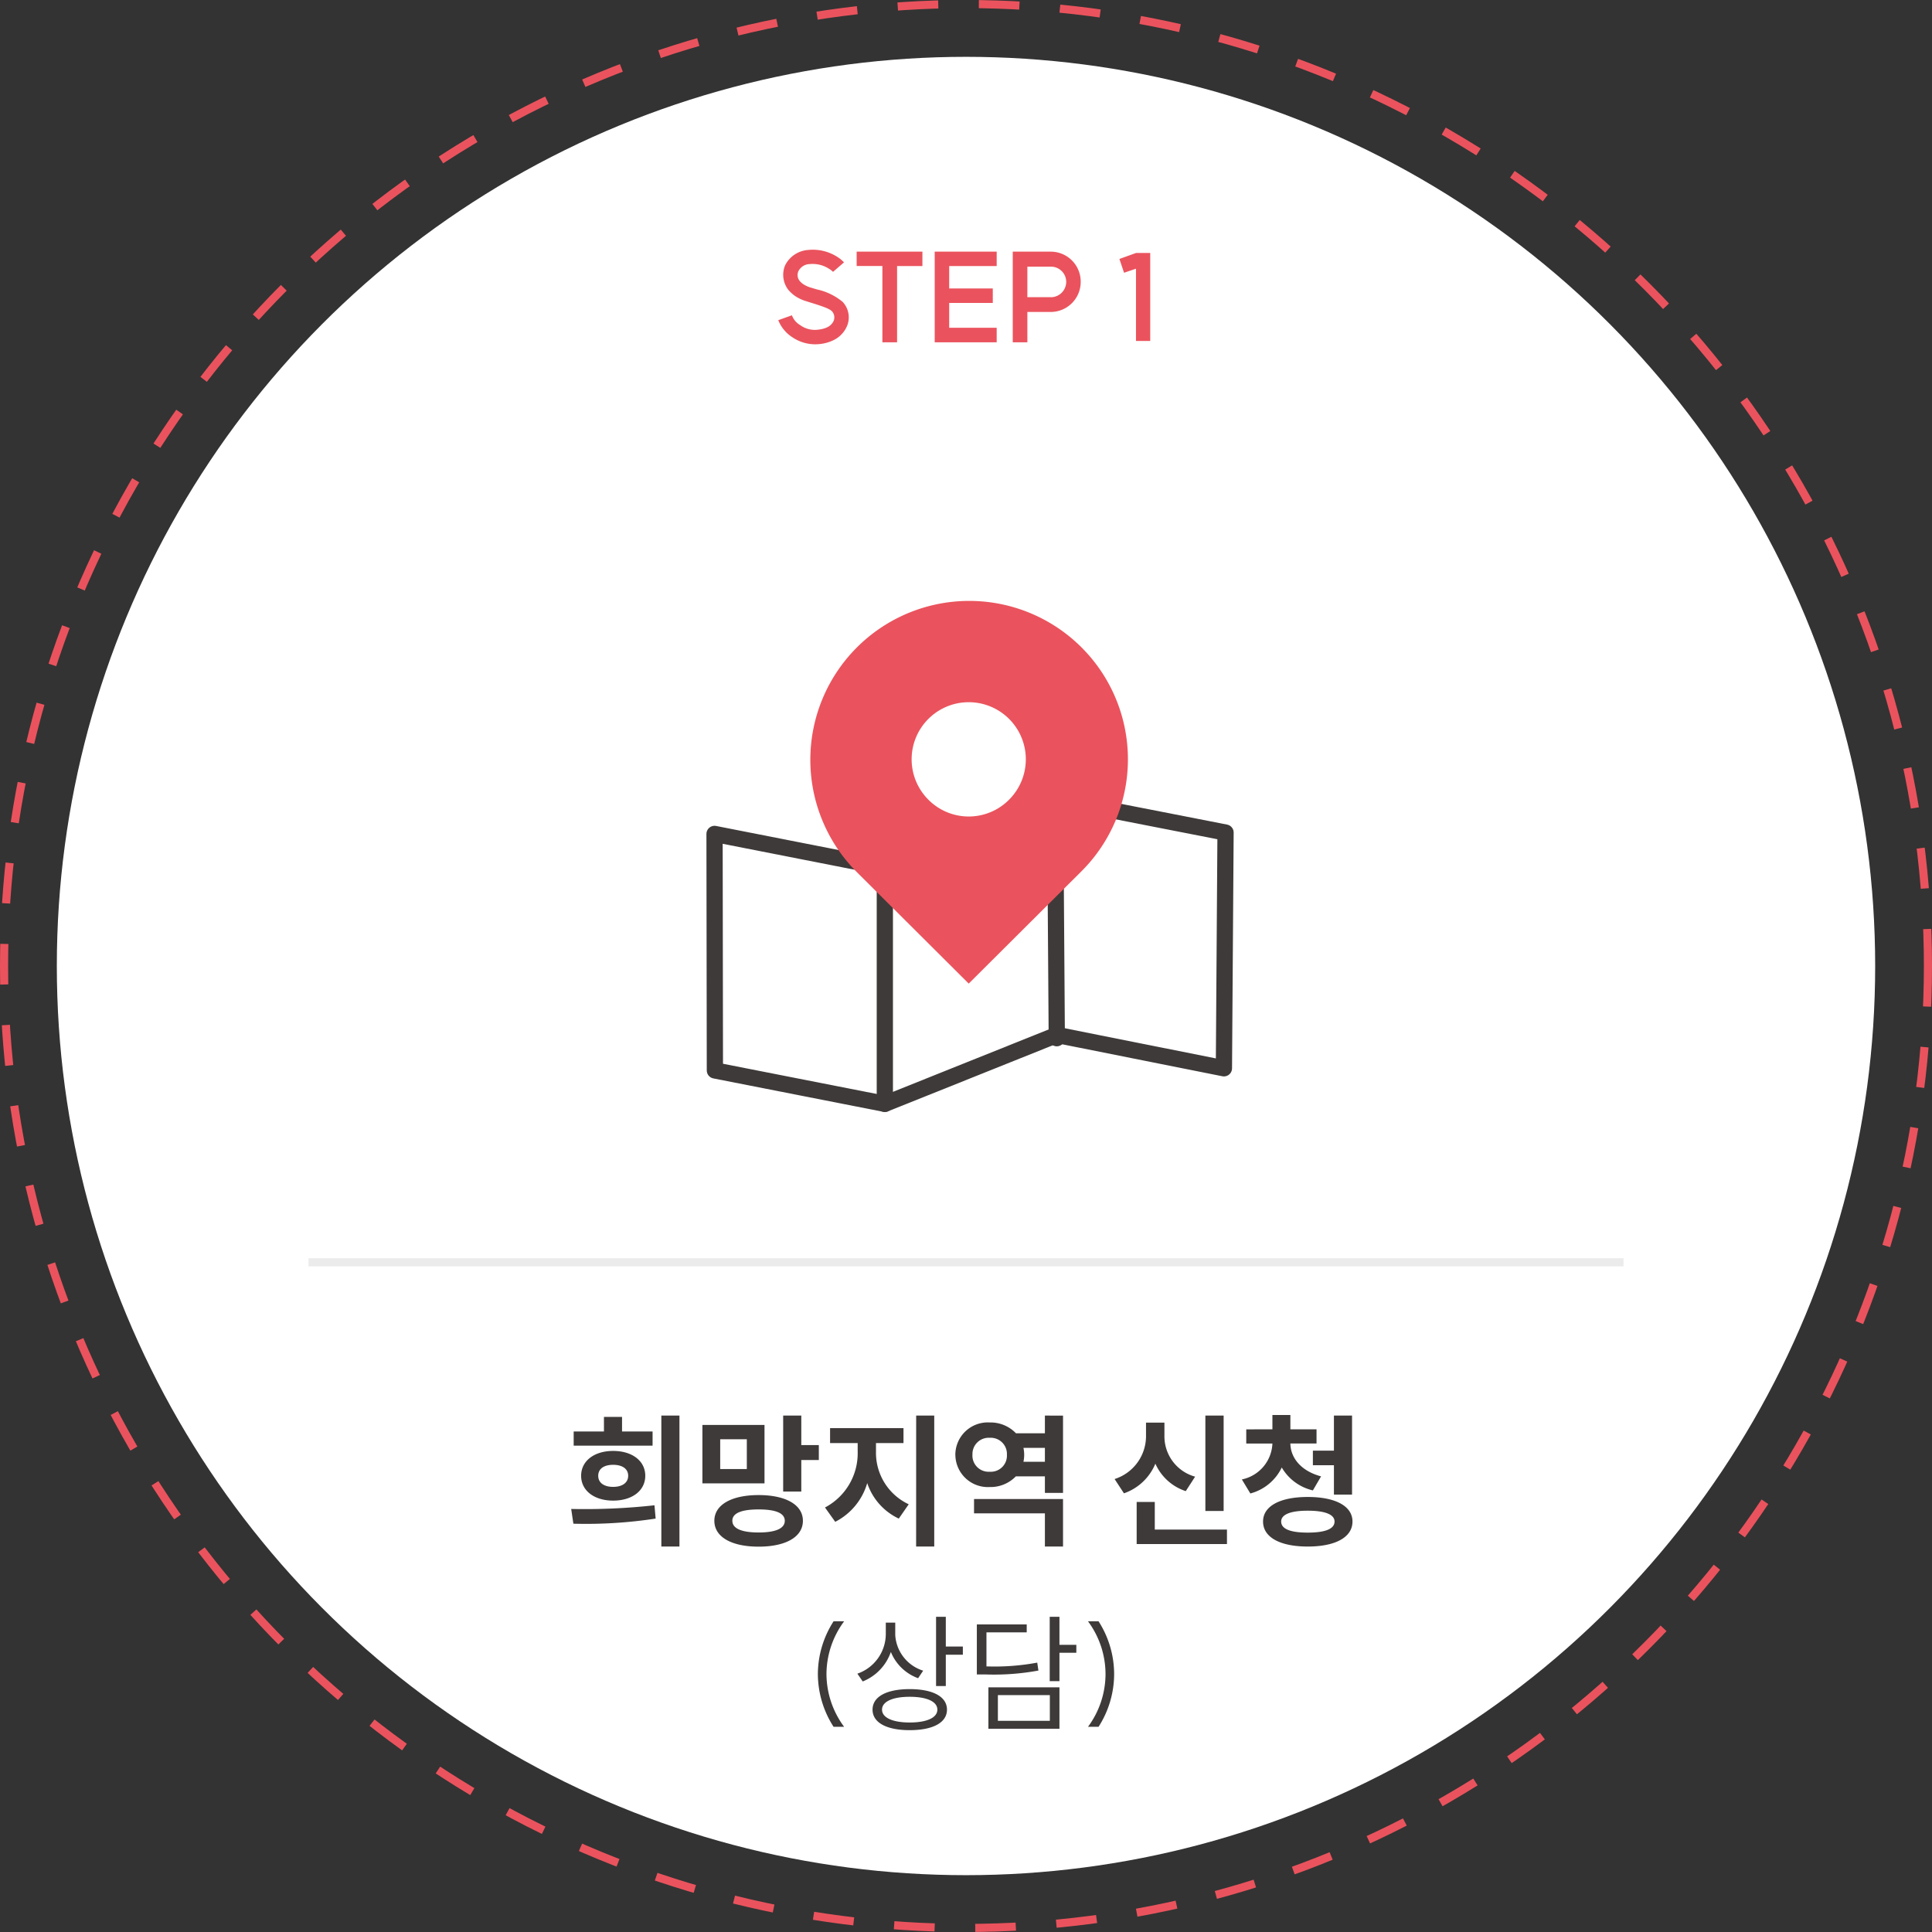 <svg xmlns="http://www.w3.org/2000/svg" xmlns:xlink="http://www.w3.org/1999/xlink" width="238" height="238" viewBox="0 0 238 238">
  <rect x="0" y="0" width="238" height="238" fill="#333333" stroke="none"/>
  <defs>
    <clipPath id="clip-path">
      <rect id="사각형_190" data-name="사각형 190" width="65" height="63" fill="none"/>
    </clipPath>
  </defs>
  <g id="office-step1" transform="translate(-210 -2416)">
    <g id="bg">
      <circle id="타원_19" data-name="타원 19" cx="112" cy="112" r="112" transform="translate(217 2423)" fill="#fff"/>
      <g id="타원_24" data-name="타원 24" transform="translate(210 2416)" fill="none" stroke="#ea535d" stroke-width="1" stroke-dasharray="5">
        <circle cx="119" cy="119" r="119" stroke="none"/>
        <circle cx="119" cy="119" r="118.5" fill="none"/>
      </g>
    </g>
    <g id="텍스트">
      <path id="패스_802" data-name="패스 802" d="M-37.53-14.616V1.512H-35.3V-14.616Zm-11.106,11.5.27,1.818a56.818,56.818,0,0,0,10.134-.63l-.144-1.638A78.5,78.5,0,0,1-48.636-3.114Zm.306-7.794h9.72v-1.746h-3.762v-1.8H-44.6v1.8H-48.33Zm.918,3.708c0,1.836,1.62,3.06,3.942,3.06,2.34,0,3.96-1.224,3.96-3.06s-1.62-3.06-3.96-3.06C-45.792-10.26-47.412-9.036-47.412-7.2Zm2.106,0c0-.882.738-1.35,1.836-1.35s1.854.468,1.854,1.35-.756,1.368-1.854,1.368S-45.306-6.318-45.306-7.2Zm12.834-6.264v7.2h7.65v-7.2ZM-31-1.656c0,2,2.124,3.186,5.454,3.186s5.454-1.188,5.454-3.186c0-1.98-2.124-3.168-5.454-3.168S-31-3.636-31-1.656Zm.72-6.372V-11.7H-27v3.672Zm1.494,6.372c0-.954,1.152-1.4,3.24-1.4s3.222.45,3.222,1.4-1.134,1.44-3.222,1.44S-28.782-.7-28.782-1.656Zm6.264-3.6h2.232V-9.144h2.16V-10.98h-2.16v-3.636h-2.232Zm5.778-7.812v1.836h3.4v1.026A7.556,7.556,0,0,1-17.37-3.294l1.26,1.764A7.8,7.8,0,0,0-12.168-6.3,7.43,7.43,0,0,0-8.28-1.926L-7.056-3.69a7,7,0,0,1-4.032-6.516v-1.026H-7.7v-1.836Zm10.6,14.58h2.232V-14.616H-6.138ZM.99-4.338v1.764H9.72V1.512h2.232v-5.85Zm-2.3-5.454a4.008,4.008,0,0,0,4.23,3.978A4.334,4.334,0,0,0,6.138-7.128H9.72v2.034h2.232v-9.522H9.72v2.178H6.156a4.359,4.359,0,0,0-3.24-1.332A4,4,0,0,0-1.314-9.792Zm2.106,0A2,2,0,0,1,2.916-11.88,1.993,1.993,0,0,1,5.04-9.792,1.984,1.984,0,0,1,2.916-7.7,1.993,1.993,0,0,1,.792-9.792Zm6.282.864a4.387,4.387,0,0,0,.09-.864,4.349,4.349,0,0,0-.09-.846H9.72v1.71Zm22.41-5.688V-2.862h2.25V-14.616ZM18.306-6.8,19.458-5.04a6.482,6.482,0,0,0,3.87-3.654A6.2,6.2,0,0,0,27.072-5.31l1.152-1.782a5.153,5.153,0,0,1-3.78-5.058v-1.6H22.176v1.6A5.548,5.548,0,0,1,18.306-6.8Zm2.718,8.01H32.148V-.576H23.256v-3.4H21.024Zm13.5-14.13v1.746h3.222A4.714,4.714,0,0,1,33.984-6.75l1.044,1.728a6,6,0,0,0,3.87-3.2A6.011,6.011,0,0,0,42.732-5.4L43.74-7.128c-2.556-.684-3.762-2.358-3.78-4.05h3.222v-1.746H39.96v-1.764H37.746v1.764Zm2.07,11.358c0,1.944,2.106,3.078,5.508,3.078S47.61.378,47.61-1.566C47.61-3.474,45.5-4.59,42.1-4.59S36.594-3.474,36.594-1.566Zm2.232,0C38.826-2.43,39.96-2.9,42.1-2.9S45.4-2.43,45.4-1.566C45.4-.648,44.244-.2,42.1-.2S38.826-.648,38.826-1.566ZM42.732-8.5h2.592v3.618h2.232v-9.738H45.324v4.32H42.732Z" transform="translate(329 2605)" fill="#3e3a39" stroke="rgba(0,0,0,0)" stroke-width="1"/>
      <path id="패스_803" data-name="패스 803" d="M-18.248-5.776a12.084,12.084,0,0,1,1.936-6.5h1.3a10.973,10.973,0,0,0-2.176,6.5A10.973,10.973,0,0,0-15.016.72h-1.3A12.084,12.084,0,0,1-18.248-5.776Zm8.368-6.336v1.456a5.194,5.194,0,0,1-3.5,4.832l.656.96A6.04,6.04,0,0,0-9.256-8.5,5.723,5.723,0,0,0-5.9-5.264l.624-.928a4.907,4.907,0,0,1-3.44-4.384v-1.536Zm-1.632,10.72c0,1.6,1.728,2.528,4.576,2.528,2.864,0,4.592-.928,4.592-2.528S-4.072-3.92-6.936-3.92C-9.784-3.92-11.512-2.992-11.512-1.392Zm1.168,0c0-.992,1.312-1.584,3.408-1.584,2.112,0,3.408.592,3.408,1.584S-4.824.192-6.936.192C-9.032.192-10.344-.4-10.344-1.392ZM-3.688-4.3h1.2V-8.16h2.1V-9.168h-2.1v-3.664h-1.2Zm14-8.528V-4.9h1.2V-8.4h2.08v-.976h-2.08v-3.456Zm-8.976,7.1H2.408a30.018,30.018,0,0,0,6.512-.48l-.144-.976A28.714,28.714,0,0,1,2.52-6.72v-4.192H7.48v-.976H1.336ZM2.76.96h8.752v-5.1H2.76ZM3.928-.016V-3.184h6.4V-.016Zm14.32-5.76a12.069,12.069,0,0,1-1.92,6.5h-1.3a10.957,10.957,0,0,0,2.16-6.5,10.957,10.957,0,0,0-2.16-6.5h1.3A12.069,12.069,0,0,1,18.248-5.776Z" transform="translate(329 2628)" fill="#3e3a39" stroke="rgba(0,0,0,0)" stroke-width="1"/>
    </g>
    <rect id="_" data-name="ㅡ" width="162" height="1" transform="translate(248 2571)" fill="#ebebeb"/>
    <g id="icon" transform="translate(297 2490)">
      <g id="그룹_290" data-name="그룹 290" transform="translate(0 0)">
        <g id="그룹_289" data-name="그룹 289" clip-path="url(#clip-path)">
          <path id="패스_481" data-name="패스 481" d="M21.978,32.38,1,28.257l.042,29.135,20.936,4.115,21.185-8.488,20.586,4.109.2-29.039-21-4.11Z" transform="translate(0.024 0.473)" fill="none" stroke="#3e3a39" stroke-linecap="round" stroke-linejoin="round" stroke-width="2"/>
          <line id="선_788" data-name="선 788" y2="29.127" transform="translate(22.001 32.853)" fill="none" stroke="#3e3a39" stroke-linecap="round" stroke-linejoin="round" stroke-width="2"/>
        </g>
      </g>
      <line id="선_789" data-name="선 789" x2="0.2" y2="28.477" transform="translate(42.984 25.417)" fill="none" stroke="#3e3a39" stroke-linecap="round" stroke-linejoin="round" stroke-width="2"/>
      <g id="그룹_292" data-name="그룹 292" transform="translate(0 0)">
        <g id="그룹_291" data-name="그룹 291" clip-path="url(#clip-path)">
          <path id="패스_482" data-name="패스 482" d="M45.91,5.723a19.574,19.574,0,0,0-27.733,27.63L32.042,47.167,45.91,33.353a19.486,19.486,0,0,0,0-27.63M27.06,24.5a7.033,7.033,0,1,1,9.965,0,7,7,0,0,1-9.965,0" transform="translate(0.293 0)" fill="#ea535d"/>
        </g>
      </g>
    </g>
    <path id="패스_814" data-name="패스 814" d="M-17.955.375a4.924,4.924,0,0,0,1.62-.465,3.408,3.408,0,0,0,1.6-1.575,2.777,2.777,0,0,0-.465-3.15,7.373,7.373,0,0,0-3.165-1.53l-.75-.225a3.424,3.424,0,0,1-.9-.405,1.945,1.945,0,0,1-.51-.465A1.147,1.147,0,0,1-20.64-8.6a1.6,1.6,0,0,1,1.41-.87,3.736,3.736,0,0,1,2.34.57,2.628,2.628,0,0,1,.51.39l1.35-1.17a4.084,4.084,0,0,0-.945-.75,5.584,5.584,0,0,0-3.45-.78A3.44,3.44,0,0,0-22.29-9.3a3.038,3.038,0,0,0,.375,2.97,4.413,4.413,0,0,0,.87.8,5.138,5.138,0,0,0,1.44.66l.765.24c1.59.495,2.115.735,2.355,1.005a1.126,1.126,0,0,1,.12,1.275,1.662,1.662,0,0,1-.75.675,3.288,3.288,0,0,1-.99.27,3.088,3.088,0,0,1-2.34-.555,2.341,2.341,0,0,1-1-1.2l-1.68.6a4.437,4.437,0,0,0,1.77,2.13A5.009,5.009,0,0,0-17.955.375ZM-5.37-11h-8.1v1.77H-10.3V.165H-8.49v-9.39h3.12Zm9.15,0H-3.855V.165H3.78V-1.62H-2.07V-4.68H3.3V-6.465H-2.07v-2.76H3.78Zm6.69,5.61H7.56V-9.15h2.91a1.876,1.876,0,0,1,1.875,1.875A1.9,1.9,0,0,1,10.47-5.385ZM5.76.165h1.8V-3.57h2.88a3.7,3.7,0,0,0,3.69-3.7A3.694,3.694,0,0,0,10.44-11H5.76Zm16.935-11H20.94L18.9-10.1l.57,1.7,1.47-.5V0h1.755Z" transform="translate(329 2458)" fill="#ea535d" stroke="rgba(0,0,0,0)" stroke-width="1"/>
  </g>
</svg>
